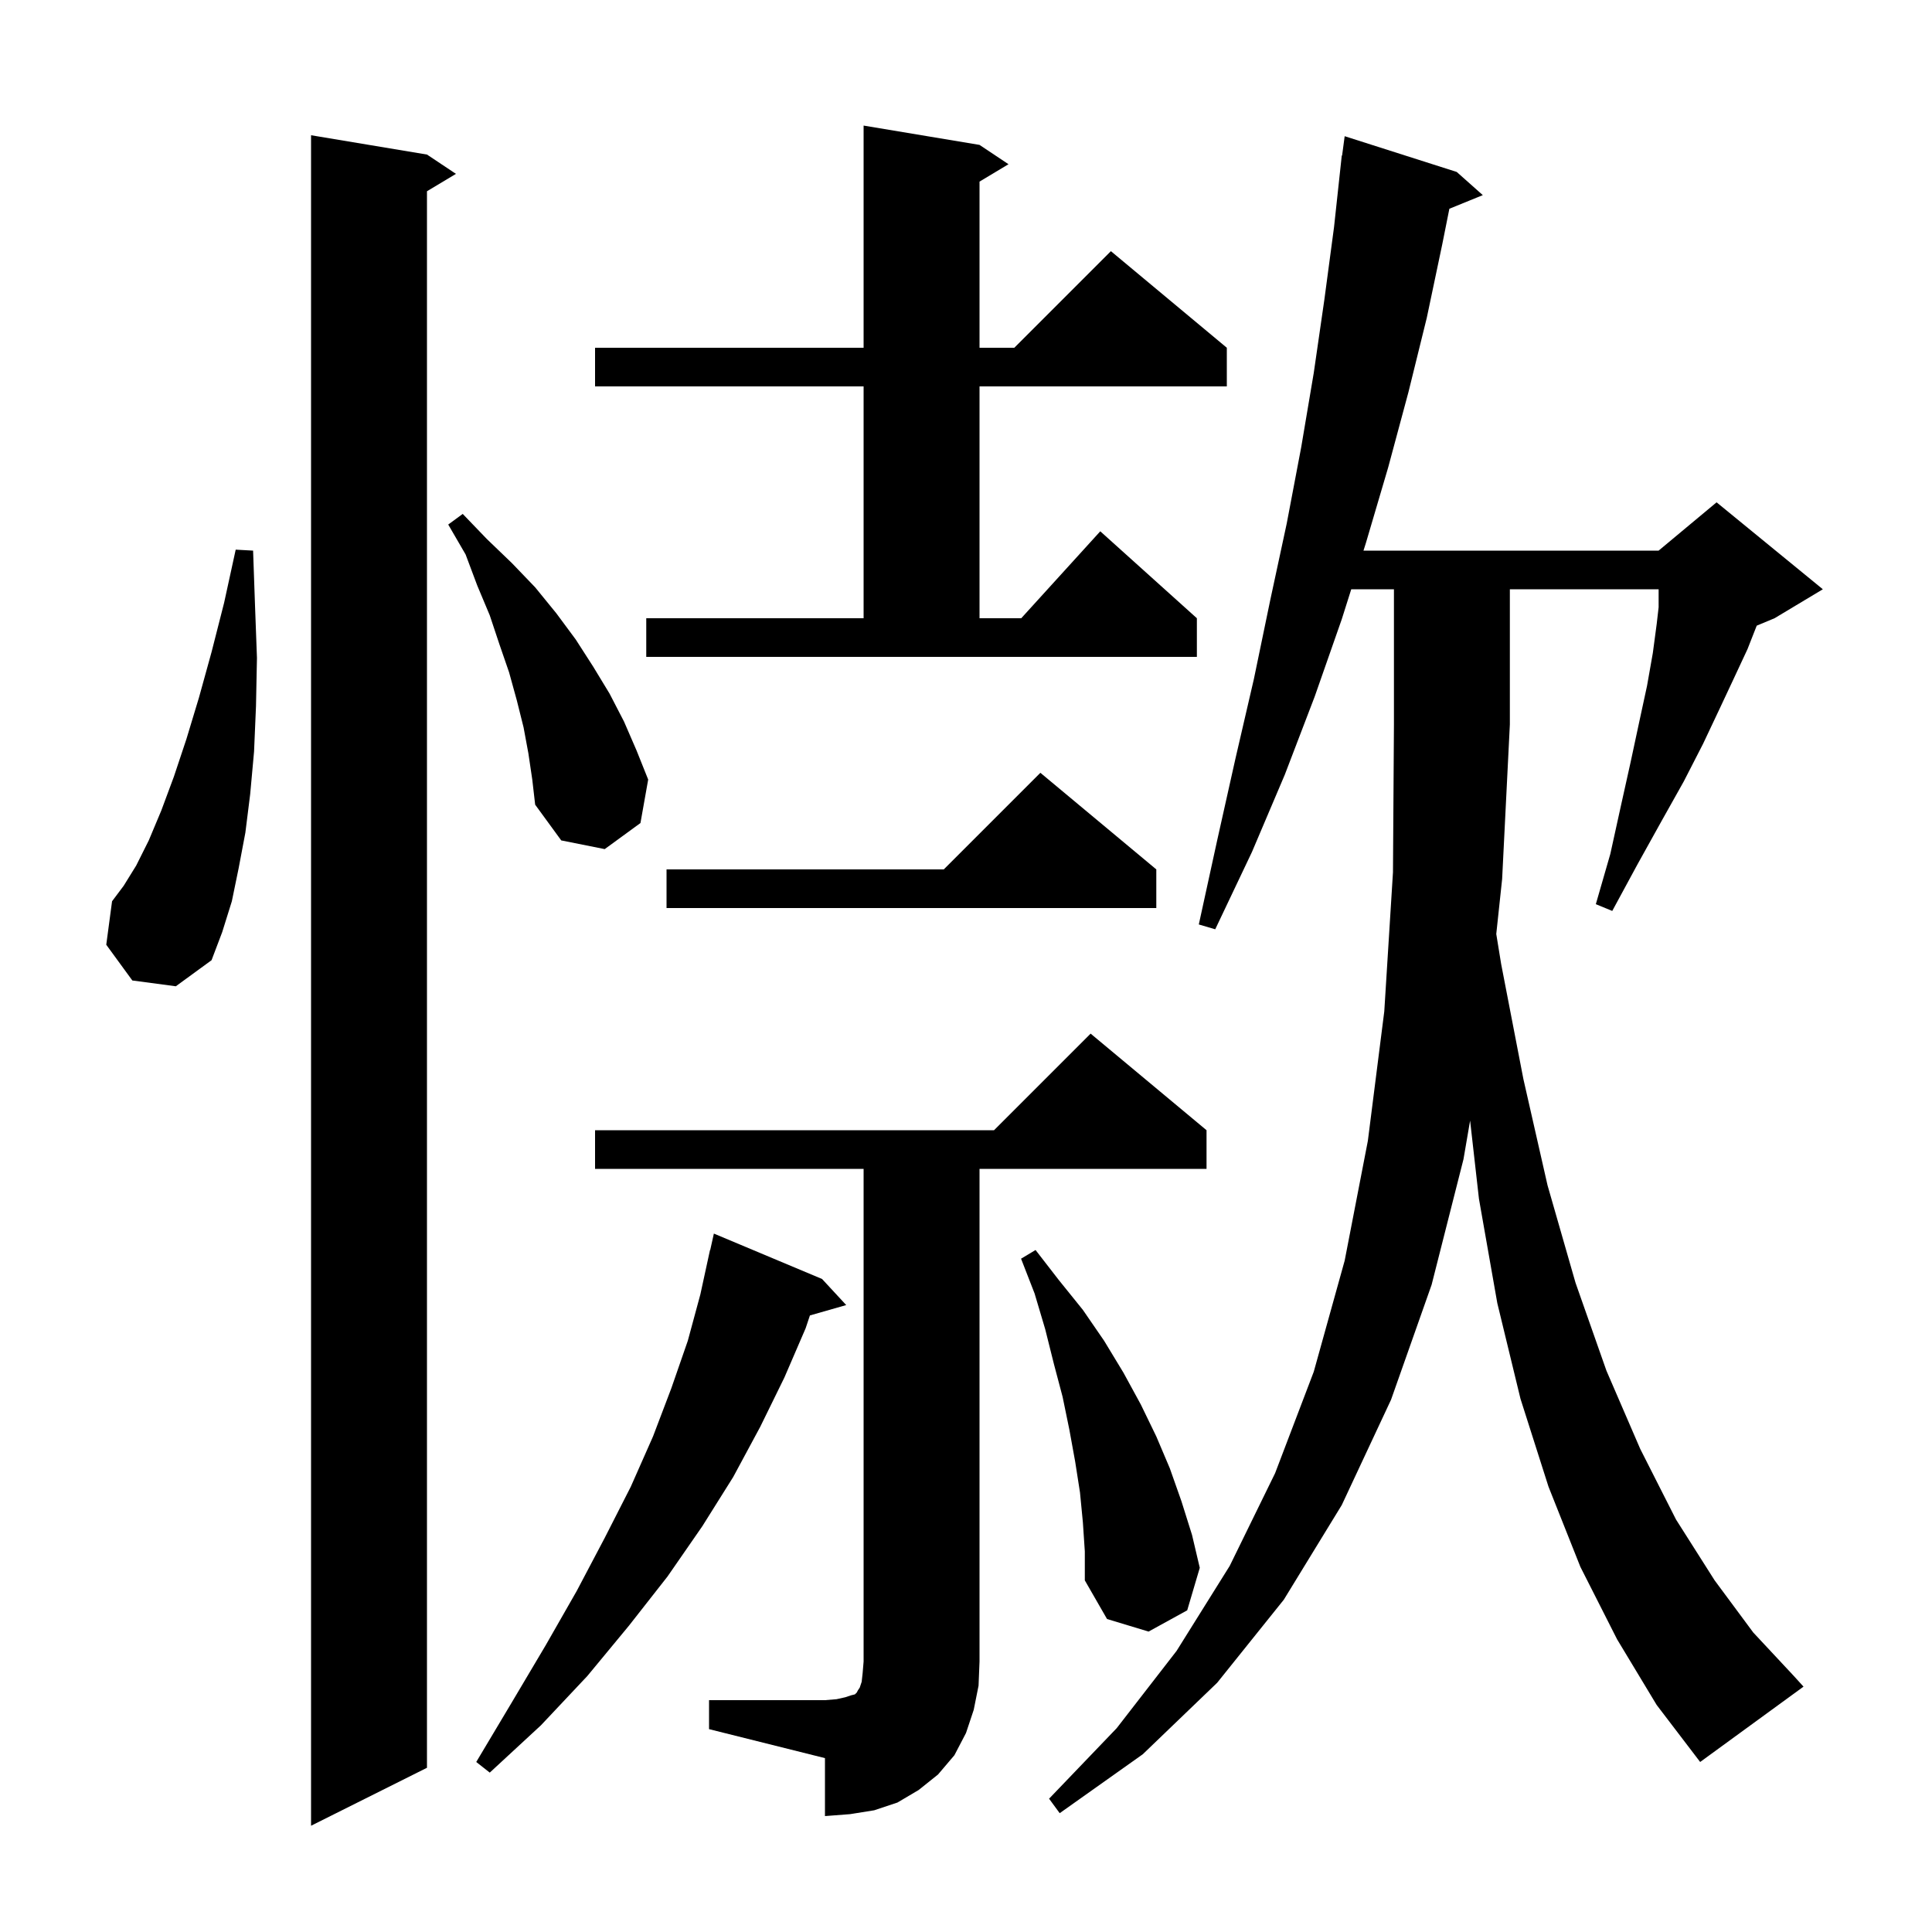 <svg xmlns="http://www.w3.org/2000/svg" xmlns:xlink="http://www.w3.org/1999/xlink" version="1.1" baseProfile="full" viewBox="0 0 200 200" width="200" height="200"><g fill="currentColor"><path d="M 44.2 16.0 L 47.2 18.0 L 44.2 19.8 L 44.2 183.0 L 32.2 189.0 L 32.2 14.0 Z M 73.4 176.0 L 85.4 176.0 L 86.6 175.9 L 87.5 175.7 L 88.1 175.5 L 88.5 175.4 L 88.7 175.2 L 88.8 175.0 L 89.0 174.7 L 89.2 174.1 L 89.3 173.2 L 89.4 172.0 L 89.4 121.0 L 61.6 121.0 L 61.6 117.0 L 102.9 117.0 L 112.9 107.0 L 124.9 117.0 L 124.9 121.0 L 101.4 121.0 L 101.4 172.0 L 101.3 174.5 L 100.8 177.0 L 100.0 179.4 L 98.8 181.7 L 97.1 183.7 L 95.1 185.3 L 92.9 186.6 L 90.5 187.4 L 88.0 187.8 L 85.4 188.0 L 85.4 182.0 L 73.4 179.0 Z M 167.4 169.7 L 163.6 162.2 L 160.3 153.9 L 157.4 144.8 L 155.0 134.9 L 153.1 124.1 L 152.185 116.005 L 151.5 120.0 L 148.2 133.0 L 144.0 144.9 L 138.9 155.8 L 132.9 165.6 L 126.0 174.2 L 118.3 181.6 L 109.7 187.7 L 108.6 186.2 L 115.6 178.9 L 121.8 170.9 L 127.3 162.1 L 132.0 152.5 L 136.0 142.0 L 139.2 130.5 L 141.6 118.1 L 143.3 104.7 L 144.2 90.3 L 144.3 75.0 L 144.3 61.0 L 139.881 61.0 L 138.9 64.1 L 136.1 72.1 L 133.0 80.2 L 129.6 88.2 L 125.8 96.2 L 124.1 95.7 L 126.0 87.0 L 127.9 78.5 L 129.8 70.3 L 131.5 62.1 L 133.2 54.2 L 134.7 46.3 L 136.0 38.6 L 137.1 31.0 L 138.1 23.5 L 138.9 16.1 L 138.933 16.105 L 139.2 14.1 L 150.8 17.8 L 153.5 20.2 L 150.038 21.61 L 149.3 25.3 L 147.7 32.9 L 145.8 40.6 L 143.7 48.4 L 141.4 56.2 L 141.147 57.0 L 171.7 57.0 L 177.7 52.0 L 188.7 61.0 L 183.7 64.0 L 181.855 64.769 L 180.9 67.2 L 179.5 70.2 L 178.0 73.4 L 176.3 77.0 L 174.3 80.9 L 172.0 85.0 L 169.5 89.5 L 166.9 94.3 L 165.2 93.6 L 166.7 88.4 L 167.8 83.4 L 168.8 78.9 L 169.7 74.7 L 170.5 71.0 L 171.1 67.6 L 171.5 64.6 L 171.7 62.867 L 171.7 61.0 L 156.3 61.0 L 156.3 75.0 L 155.5 91.0 L 154.893 96.688 L 155.4 99.8 L 157.7 111.7 L 160.2 122.7 L 163.1 132.8 L 166.3 141.9 L 169.8 150.0 L 173.5 157.3 L 177.5 163.6 L 181.5 169.0 L 185.7 173.5 L 186.7 174.6 L 176.0 182.4 L 171.5 176.5 Z M 85.1 132.4 L 87.6 135.1 L 83.842 136.174 L 83.4 137.5 L 81.2 142.6 L 78.7 147.7 L 75.9 152.9 L 72.7 158.0 L 69.1 163.2 L 65.1 168.3 L 60.8 173.5 L 56.0 178.6 L 50.7 183.5 L 49.3 182.4 L 53.0 176.2 L 56.5 170.3 L 59.7 164.7 L 62.6 159.2 L 65.3 153.9 L 67.6 148.7 L 69.5 143.7 L 71.2 138.8 L 72.5 134.0 L 73.5 129.4 L 73.521 129.405 L 73.9 127.7 Z M 112.1 157.6 L 111.8 154.5 L 111.3 151.3 L 110.7 148.0 L 110.0 144.6 L 109.1 141.2 L 108.2 137.6 L 107.1 133.9 L 105.7 130.3 L 107.2 129.4 L 109.6 132.5 L 112.1 135.6 L 114.3 138.8 L 116.3 142.1 L 118.1 145.4 L 119.7 148.7 L 121.1 152.0 L 122.3 155.4 L 123.4 158.9 L 124.2 162.3 L 122.9 166.7 L 118.9 168.9 L 114.6 167.6 L 112.3 163.6 L 112.3 160.6 Z M 13.7 101.5 L 11.0 97.8 L 11.6 93.3 L 12.8 91.7 L 14.1 89.6 L 15.4 87.0 L 16.7 83.9 L 18.0 80.4 L 19.3 76.5 L 20.6 72.2 L 21.9 67.5 L 23.2 62.4 L 24.4 56.9 L 26.2 57.0 L 26.4 62.7 L 26.6 68.1 L 26.5 73.1 L 26.3 77.8 L 25.9 82.2 L 25.4 86.2 L 24.7 89.9 L 24.0 93.3 L 23.0 96.5 L 21.9 99.4 L 18.2 102.1 Z M 119.7 90.0 L 119.7 94.0 L 69.0 94.0 L 69.0 90.0 L 97.7 90.0 L 107.7 80.0 Z M 54.7 78.0 L 54.2 75.3 L 53.5 72.5 L 52.7 69.6 L 51.7 66.7 L 50.7 63.7 L 49.4 60.6 L 48.2 57.4 L 46.4 54.3 L 47.9 53.2 L 50.4 55.8 L 53.0 58.3 L 55.4 60.8 L 57.6 63.5 L 59.6 66.2 L 61.4 69.0 L 63.1 71.8 L 64.6 74.7 L 65.9 77.7 L 67.1 80.7 L 66.3 85.2 L 62.6 87.9 L 58.1 87.0 L 55.4 83.3 L 55.1 80.7 Z M 66.9 64.0 L 89.4 64.0 L 89.4 40.0 L 61.6 40.0 L 61.6 36.0 L 89.4 36.0 L 89.4 13.0 L 101.4 15.0 L 104.4 17.0 L 101.4 18.8 L 101.4 36.0 L 105.0 36.0 L 115.0 26.0 L 127.0 36.0 L 127.0 40.0 L 101.4 40.0 L 101.4 64.0 L 105.718 64.0 L 113.9 55.0 L 123.9 64.0 L 123.9 68.0 L 66.9 68.0 Z "/></g></svg>